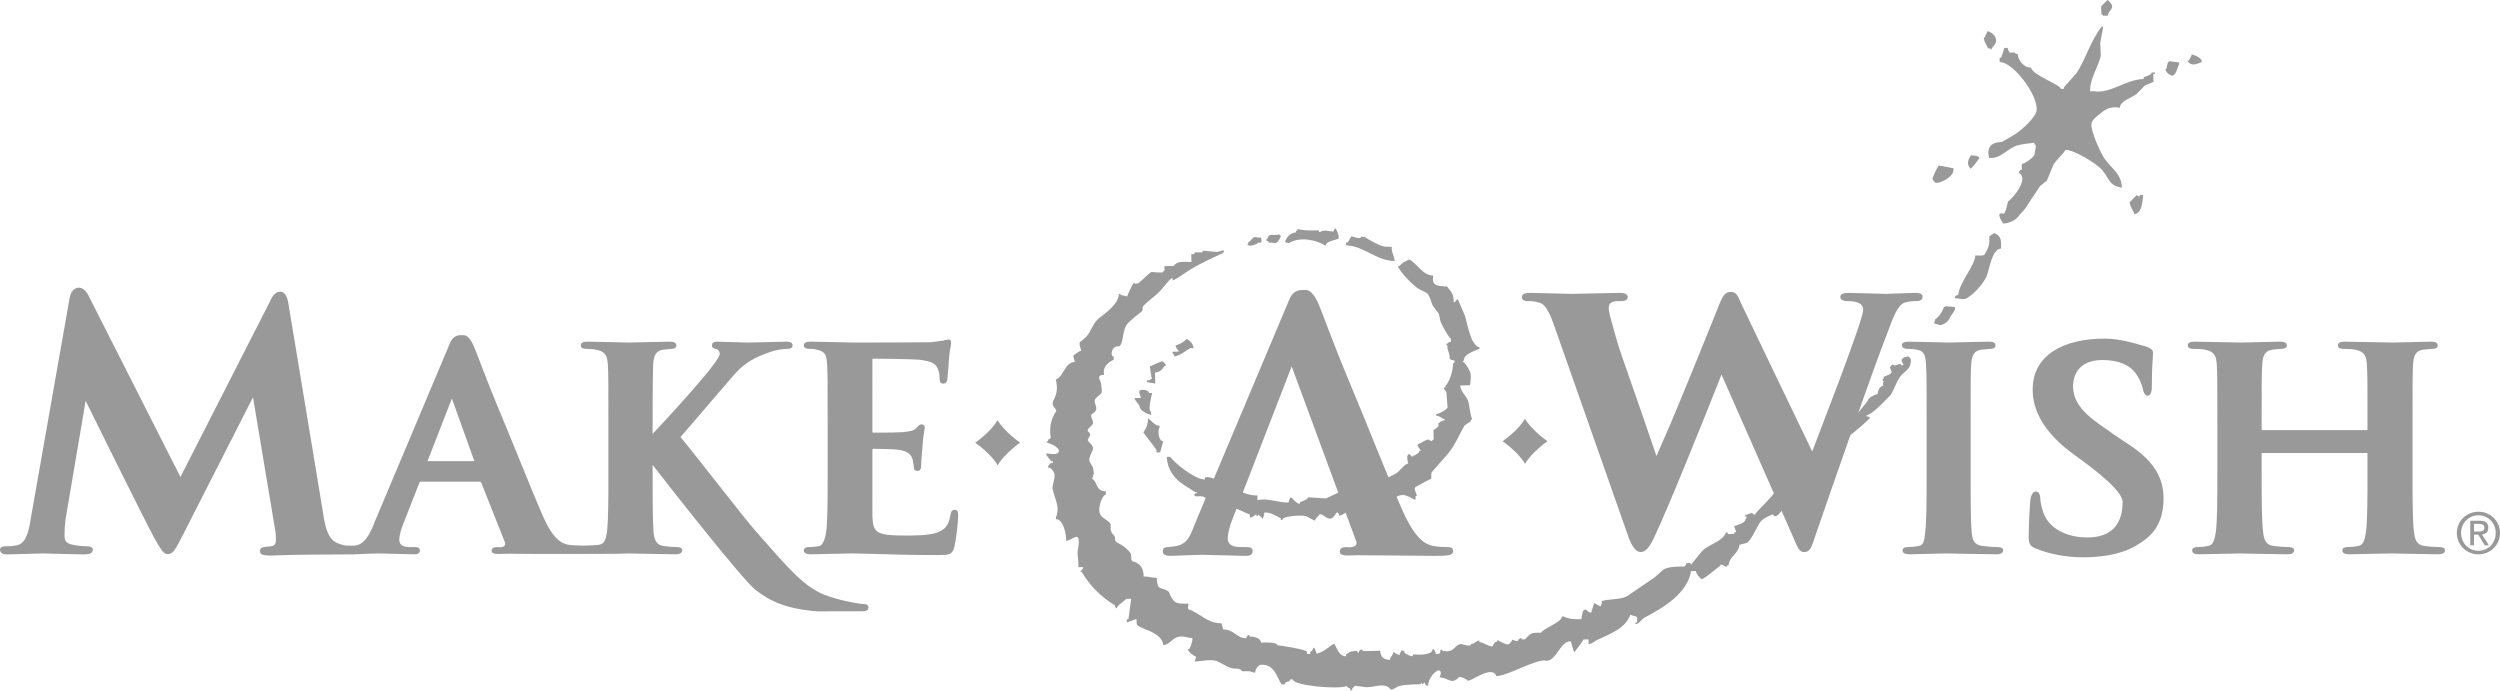 <!-- Generator: Adobe Illustrator 19.0.0, SVG Export Plug-In  -->
<svg version="1.1"
	 xmlns="http://www.w3.org/2000/svg" xmlns:xlink="http://www.w3.org/1999/xlink" xmlns:a="http://ns.adobe.com/AdobeSVGViewerExtensions/3.0/"
	 x="0px" y="0px" width="463.951px" height="128.154px" viewBox="0 0 463.951 128.154"
	 style="enable-background:new 0 0 463.951 128.154;" xml:space="preserve">
<style type="text/css">
	.st0{fill:#999999;}
	.st1{fill-rule:evenodd;clip-rule:evenodd;fill:#999999;}
</style>
<defs>
</defs>
<g>
	<g>
		<g>
			<g>
				<path class="st0" d="M185.12,77.972c-1.227,2.192-4.145,4.187-4.145,4.187s2.933,1.99,4.165,4.191
					c1.301-2.201,4.164-4.205,4.164-4.205S186.428,80.165,185.12,77.972z"/>
				<path class="st0" d="M282.994,77.707c-1.227,2.187-4.14,4.173-4.14,4.173c-0.01,0,2.922,2.014,4.154,4.195
					c1.293-2.181,4.167-4.195,4.167-4.195S284.292,79.894,282.994,77.707z"/>
				<g>
					<path class="st0" d="M251.653,100.36c0.118,0.262,0.118,0.671-0.052,0.838c-0.499,0.512-1.538,0.335-1.883,0.344
						c-0.34,0.005-1.076,0.083-1.076,0.784c0,1.041,1.632,0.712,3.591,0.712c0.477,0,14.15,0.121,14.15,0.121
						c2.335,0,3.289-0.086,3.289-0.879c0-0.751-0.718-0.751-1.107-0.751c-0.653,0-1.664-0.033-2.729-0.242
						c-1.452-0.333-3.283-1.386-5.622-6.703c-2.391-5.362-6.554-15.986-10.136-24.521c-2.817-6.741-4.794-12.384-5.498-13.904
						c-0.672-1.453-1.446-2.333-2.205-2.333l-0.234-0.004c-0.718-0.044-2.053-0.107-2.827,1.669c0,0.01-17.019,40.411-17.019,40.411
						c-1.419,3.377-1.666,5.164-4.44,5.505l-1.026,0.121c-0.266,0-1.044,0-1.044,0.751c0,0.879,0.937,0.879,1.498,0.879l4.392-0.159
						l1.439-0.037l7.982,0.196c0.459,0,1.377,0,1.377-0.879c0-0.688-0.583-0.751-1.237-0.751h-0.986
						c-2.136,0-2.403-0.914-2.403-1.703c0-0.682,0.305-2.143,0.97-3.722c0-0.005,10.859-28.05,10.897-28.107
						C239.746,68.09,251.653,100.36,251.653,100.36z"/>
				</g>
				<path class="st0" d="M175.39,63.118l-0.307,0.092c-0.019,0-2.328,0.3-2.328,0.3c-0.914,0.043-10.599,0.059-14.374,0.059
					l-3.053-0.067l-4.776-0.098c-0.523,0-1.39,0-1.39,0.692c0,0.645,0.779,0.645,1.12,0.645c0.84,0,0.894,0.063,1.266,0.151
					c1.741,0.346,1.843,1.137,1.945,2.762c0.104,1.641,0.104,3.059,0.104,10.932v9.094c0,4.736,0,8.81-0.267,10.964
					c-0.241,1.637-0.691,2.433-1.178,2.672c-0.642,0.132-1.27,0.207-1.919,0.207c-0.261,0-1.066,0-1.066,0.622
					c0,0.469,0.432,0.717,1.289,0.717l4.782-0.095l2.875-0.064l4.121,0.093c2.618,0.1,6.687,0.209,11.741,0.209
					c2.085,0,2.717,0,3.133-1.481c0.282-1.074,0.707-4.593,0.707-5.783c0-0.513,0-1.136-0.636-1.136
					c-0.564,0-0.688,0.408-0.788,0.934c-0.379,2.102-1.01,2.661-2.334,3.239c-1.375,0.607-4.471,0.607-5.831,0.607
					c-5.588,0-6.229-0.403-6.328-3.711l-0.005-5.866l0.005-2.128v-4.084c0-0.312,0.062-0.312,0.134-0.312
					c1.215,0,3.424,0.055,4.463,0.149c2.167,0.226,2.677,1.114,2.869,1.871l0.176,0.965l0.037,0.489c0,0.4,0.249,0.645,0.688,0.645
					c0.688,0,0.688-0.769,0.688-1.189c0-0.345,0.116-2.063,0.22-3.062c0.118-1.844,0.281-2.794,0.372-3.306l0.066-0.481
					c0-0.395-0.217-0.616-0.587-0.616c-0.342,0-0.578,0.257-0.937,0.651l-0.078,0.086c-0.441,0.464-1.215,0.596-2.473,0.704
					c-0.802,0.067-2.355,0.106-5.456,0.106c-0.127,0-0.184,0-0.184-0.364V66.866c0-0.308,0.079-0.308,0.184-0.308
					c1.014,0,7.583,0.089,8.501,0.198c2.689,0.321,3.141,0.909,3.477,1.74c0.252,0.554,0.316,1.384,0.316,1.778
					c0,0.231,0,0.921,0.683,0.921c0.597,0,0.708-0.55,0.744-0.727c0.005,0,0.209-2.369,0.209-2.369l0.071-1.056
					c0.109-1.592,0.267-2.381,0.36-2.854l0.071-0.522c0-0.554-0.284-0.666-0.515-0.666L175.39,63.118z M175.172,63.601
					L175.172,63.601L175.172,63.601z"/>
				<path class="st0" d="M364.553,63.498l-3.011,0.072l-3.072-0.075l-3.994-0.09c-0.728,0-1.505,0.055-1.505,0.626
					c0,0.711,0.778,0.711,1.078,0.711c0.737,0,1.396,0.068,1.905,0.206c1.112,0.232,1.385,1.019,1.478,2.708
					c0.11,1.641,0.11,3.059,0.11,10.932v9.094c0,5.066,0,9.071-0.276,11.227c-0.168,1.624-0.318,2.242-1.193,2.409
					c-0.65,0.132-1.276,0.207-1.911,0.207c-0.27,0-1.085,0-1.085,0.622c0,0.469,0.44,0.717,1.294,0.717l4.301-0.095l2.548-0.064
					l2.775,0.057l6.506,0.103c1.126,0,1.25-0.509,1.25-0.717c0-0.297-0.187-0.622-1.089-0.622c-0.809,0-1.991-0.098-2.742-0.211
					c-1.467-0.172-1.833-0.97-1.994-2.346c-0.214-2.215-0.214-6.219-0.214-11.286v-9.094c0-7.873,0-9.292,0.102-10.932
					c0.117-1.871,0.564-2.534,1.847-2.762l1.598-0.151c0.293,0,1.07,0,1.07-0.711c0-0.626-0.937-0.626-1.335-0.626L364.553,63.498z"
					/>
				<path class="st0" d="M377.225,72.287c0,6.845,6.387,11.15,8.706,12.837c2.308,1.681,7.982,5.891,7.982,8.002
					c0,4.039-1.947,6.614-6.533,6.614c-3.969,0-7.233-1.738-8.206-4.706c-0.279-0.881-0.532-1.876-0.535-2.439
					c-0.009-0.85-0.31-1.381-0.781-1.381c-0.871,0-1.055,1.342-1.086,1.772l-0.014,0.113c-0.068,0.996-0.274,3.896-0.274,6.546
					c0,1.296,0.288,1.74,1.376,2.174c2.629,1.052,5.654,1.606,8.729,1.606c2.781,0,6.725-0.356,9.721-2.111
					c2.635-1.534,5.125-3.525,5.203-8.63c0.119-7.082-6.231-9.848-9.191-12.028c-2.942-2.177-7.603-4.589-7.603-8.934
					c0-3.034,1.967-4.91,5.429-4.91c3.301,0,5.029,1.106,5.884,2.09c1.083,1.23,1.61,2.965,1.637,3.269
					c0.153,0.942,0.659,1.348,0.939,1.276c0.723-0.186,0.737-1.276,0.737-1.928c0-2.784,0.109-4.293,0.173-5.215
					c0-0.004,0.041-0.829,0.041-0.829c0-1.008-1.734-1.28-2.311-1.443c-0.59-0.168-3.777-1.193-6.647-1.193
					C382.862,62.838,377.225,65.939,377.225,72.287z"/>
				<path class="st0" d="M446.844,63.498l-2.645,0.072l-3.31-0.059l-5.684-0.105c-0.466,0-1.339,0-1.339,0.692
					c0,0.645,0.786,0.645,1.114,0.645c0.86,0,1.714,0.063,2.078,0.151c1.749,0.346,2.086,1.137,2.187,2.762
					c0.115,1.641,0.115,3.059,0.115,10.932v1.088c0,0.11-0.036,0.149-0.132,0.149h-19.383c-0.057,0-0.129-0.01-0.129-0.149v-1.088
					c0-7.873,0-9.292,0.105-10.932c0.109-1.835,0.584-2.534,1.848-2.762l1.538-0.151c0.389,0,1.18,0,1.18-0.645
					c0-0.692-0.86-0.692-1.339-0.692l-4.196,0.093l-2.871,0.072l-2.95-0.059l-5.686-0.105c-0.465,0-1.34,0-1.34,0.692
					c0,0.645,0.786,0.645,1.125,0.645c0.843,0,1.706,0.063,2.082,0.151c1.738,0.346,2.073,1.137,2.174,2.762
					c0.109,1.641,0.109,3.059,0.109,10.932v9.094c0,4.736,0,8.81-0.275,10.964c-0.232,1.637-0.512,2.505-1.417,2.672
					c-0.64,0.132-1.273,0.207-1.913,0.207c-0.27,0-1.075,0-1.075,0.622c0,0.469,0.433,0.717,1.3,0.717l4.78-0.095l2.865-0.064
					l2.598,0.057l6.102,0.103c1.122,0,1.289-0.451,1.289-0.717c0-0.297-0.187-0.622-1.076-0.622c-0.812,0-1.997-0.098-2.747-0.211
					c-1.404-0.17-1.762-1.044-1.94-2.608c-0.27-2.213-0.27-6.288-0.27-11.024V84.16c0-0.076,0-0.095,0.129-0.095h19.383
					c0.044,0,0.132,0.005,0.132,0.095v3.522c0,4.736,0,8.81-0.273,10.964c-0.239,1.637-0.529,2.505-1.419,2.672
					c-0.635,0.132-1.274,0.207-1.917,0.207c-0.262,0-1.072,0-1.072,0.622c0,0.717,1.01,0.717,1.345,0.717l4.716-0.095l3.246-0.064
					l2.578,0.057l5.889,0.103c1.14,0,1.29-0.451,1.29-0.717c0-0.297-0.184-0.622-1.061-0.622c-0.814,0-1.999-0.098-2.755-0.211
					c-1.399-0.17-1.757-1.044-1.94-2.608c-0.27-2.213-0.27-6.288-0.27-11.024v-9.094c0-7.873,0-9.292,0.1-10.932
					c0.119-1.871,0.563-2.534,1.85-2.762c0.004,0,1.545-0.151,1.545-0.151c0.38,0,1.18,0,1.18-0.645
					c0-0.692-0.879-0.692-1.346-0.692L446.844,63.498z"/>
				<path class="st0" d="M351.033,54.497l-1.022,0.044l-1.021-0.033l-5.765-0.153c-0.591,0-1.701,0-1.701,0.759
					c0,0.482,0.497,0.762,1.319,0.762c2.623,0,2.944,0.943,2.924,1.664c-0.068,2.128-8.445,23.524-9.456,26.241
					c-0.407-0.844-11.017-22.845-13.157-27.39c-0.453-0.967-0.738-2.249-1.962-2.213c-0.99,0.014-1.45,0.621-2.099,2.244
					c-10.41,25.923-10.593,25.537-11.69,28.209c-4.145-12.287-6.707-19.044-7.419-21.695l-0.422-1.478
					c-0.557-1.986-1.011-3.542-1.011-4.167c0-0.699,0.146-0.999,0.59-1.191c0.431-0.225,1.042-0.225,1.555-0.225
					c0.481,0,1.372,0,1.372-0.762c0-0.759-1.181-0.759-1.56-0.759l-7.543,0.153l-1.328,0.033l-1.199-0.033l-6.354-0.153
					c-0.543,0-1.642,0-1.642,0.759c0,0.762,0.741,0.762,1.248,0.762c0.655,0,1.863,0.136,2.512,0.525
					c0.778,0.539,1.468,1.823,2.311,4.287l13.834,39.347c0.843,2.075,1.62,2.412,2.113,2.409c0.604-0.005,1.323-0.245,2.379-2.413
					c2.586-5.308,10.464-24.979,12.637-30.524c0.238,0.581,13.133,29.801,13.133,29.801c1.003,2.341,1.294,3.154,2.202,3.154
					c1.106,0,1.393-0.936,2.083-3.043c3.485-10.113,10.135-29.241,13.044-36.795l0.533-1.406c1.004-2.678,1.741-4.6,2.99-5.054
					c0.769-0.254,1.721-0.288,2.229-0.288c0.92,0,1.107-0.452,1.107-0.822c0-0.7-0.998-0.7-1.379-0.7L351.033,54.497z"/>
				<g>
					<path class="st1" d="M391.118,0c1.911,1.537,0.036,1.817,0.074,2.902c-0.312,0.006-0.604,0.018-0.915,0.026
						c0-0.106-0.211-0.293-0.307-0.293c-0.009-0.478-0.021-0.956-0.037-1.454C390.328,0.788,390.727,0.393,391.118,0z"/>
					<path class="st1" d="M390.031,4.96c0.094-0.004,0.191-0.004,0.29-0.005c-0.182,0.99-0.366,1.983-0.553,2.974
						c0.031,0.815,0.079,1.635,0.102,2.438c-0.5,2.142-2.034,4.189-1.983,6.572c0.207-0.008,0.422-0.008,0.604-0.013
						c3.165,0.529,5.98-2.181,9.329-2.265c-0.006-0.097-0.006-0.18-0.006-0.289c0.395-0.206,1.499-0.468,1.491-0.906
						c0.198-0.006,0.409-0.017,0.594-0.017c0.006,0.108,0.01,0.201,0.01,0.289c-0.102,0.002-0.192,0.002-0.294,0.008
						c0.005,0.485,0.029,0.977,0.034,1.456c-0.526,0.208-1.054,0.436-1.59,0.646c-0.507,0.53-1.029,1.068-1.537,1.582
						c-0.786,0.659-3.142,1.299-3.11,2.572c-1.534-0.304-2.581,0.154-3.714,1.125c-0.571,0.458-1.373,1.009-1.547,1.735
						c-0.301,1.217,1.717,5.634,2.444,6.631c1.329,1.848,3.12,2.805,3.175,5.331c-2.417-0.376-2.307-1.68-3.619-3.237
						c-1.016-1.218-5.281-3.816-6.84-3.778c-0.608,0.996-1.572,1.729-2.228,2.727c-0.402,0.988-0.809,1.975-1.212,2.964
						c-0.432,0.338-0.86,0.7-1.286,1.042c-0.74,1.107-1.485,2.228-2.223,3.341c-0.649,1.2-1.157,1.415-1.932,2.436
						c-0.515,0.646-1.778,1.144-2.662,1.171c-0.281-0.379-1.523-2.228,0.024-1.843c0.412,0.089,0.866-2.364,0.866-2.272
						c0.995-0.625,3.947-4.33,1.994-5.279c0.138-0.339,0.155-0.599,0.59-0.603c-0.014-0.419-0.239-1.154,0.274-1.164
						c0,0.093,2.094-1.134,2.077-1.79c-0.02-0.498,0.514-1.764-0.046-1.75c0-0.097,0-0.199-0.004-0.29
						c-1.24,0.142-2.59,0.229-3.625,0.66c-1.301,0.533-2.702,2.111-4.176,2.146c-0.196,0.008-0.393,0.01-0.607,0.013
						c-0.45-1.976,0.279-2.911,2.352-2.968c0.645-0.361,1.301-0.734,1.94-1.107c1.508-0.877,3.461-2.627,4.339-4.142
						c1.301-2.336-3.975-9.635-6.633-9.574c-0.014-0.402-0.236-0.859,0.271-0.873c0.192-0.595,0.383-1.171,0.564-1.762
						c0.195,0,0.41-0.004,0.599-0.004c0.04,0.184,0.293,0.846,0.332,0.856c0.29,0.081,0.606-0.01,0.907-0.027
						c0.219,0.227,0.224,0.285,0.618,0.281c0.068,1.127,1.16,2.585,2.479,2.556c0.371,1.471,5.513,3.148,5.535,3.936
						c0.194-0.003,0.417-0.005,0.6-0.015c0-0.101,0-0.183,0-0.287c0.772-0.878,1.545-1.74,2.319-2.61
						C387.147,10.834,387.942,7.577,390.031,4.96z"/>
					<path class="st1" d="M368.867,5.771c0.974,0.298,1.936,1.198,1.414,2.353c-0.164,0.362-0.732,0.682-0.713,1.122
						c-0.294-0.242-0.215-0.288-0.618-0.279c-0.212-0.453-1.144-2.008-0.651-2.025C368.482,6.551,368.684,6.164,368.867,5.771z"/>
					<path class="st1" d="M406.782,10.089c0.608,0.22,1.825,0.609,1.844,1.401c-1.044,0.439-1.945,0.896-2.727-0.218
						c0.105-0.003,0.214-0.003,0.31-0.011C406.397,10.86,406.586,10.473,406.782,10.089z"/>
					<path class="st1" d="M402.574,11.345c0.604,0.096,1.227,0.175,1.824,0.248c0,0.103,0,0.204,0.015,0.292
						c-0.329,0.51-0.513,2.025-1.241,2.129c-0.645,0.075-1.683-1.184-1.161-1.2c0.096-0.389,0.183-0.779,0.28-1.167
						C402.383,11.546,402.492,11.453,402.574,11.345z"/>
					<path class="st1" d="M365.801,28.817c0.476,0.084,1.506,0.041,1.52,0.549c-0.197,0.252-1.748,2.522-1.755,1.788
						C364.924,30.366,365.284,29.526,365.801,28.817z"/>
					<path class="st1" d="M359.793,30.712c0.916,0.166,1.819,0.353,2.733,0.519c0.004,0.093,0.004,0.191,0.008,0.286
						c0.046,1.52-3.558,3.084-3.567,2.127c-0.257-0.228-0.307-0.222-0.331-0.579C358.962,32.278,359.309,31.414,359.793,30.712z"/>
					<path class="st1" d="M396.525,36.208c0.279,0.128,0.606,0.51,0.601-0.005c0.201-0.005,0.411-0.013,0.611-0.013
						c-0.16,1.048-0.137,3.492-1.728,3.527c-0.004-0.106-0.004-0.189-0.004-0.294c-0.262-0.401-1.116-2.002-0.65-2.01
						C395.743,37.015,396.146,36.61,396.525,36.208z"/>
					<path class="st1" d="M247.845,42.352c0.202,0.335,1.049,2.028,0.28,2.042c-0.599,0.24-2.118,0.404-2.089,1.215
						c-1.768-1.104-4.749-1.726-6.748-0.549c-0.24,0.137-0.626-0.147-0.832-0.144c0.363-0.981,0.907-1.652,2.066-1.792
						c0-0.094-0.004-0.196-0.004-0.293c0.397-0.005,0.151-0.224,0.305-0.294c0.144-0.069,0.652,0.338,3.93,0.203
						c0.01,0.366-0.099,0.29,0.303,0.281c0.655-0.464,1.647-0.041,2.425-0.058c-0.003-0.291,0.088-0.03,0.082-0.31
						C247.664,42.542,247.76,42.45,247.845,42.352z"/>
					<path class="st1" d="M236.888,45.039c0.328-0.172,0.606-0.717,0.843-1.26c-0.104,0.051-0.326-0.33-0.44-0.279
						c-0.408,0.197-1.269,0-1.718,0.19c-0.318,0.136-0.225,0.679-0.529,0.672c-0.013,0.453-0.124,0.357,0.356,0.364
						c-0.009,0.109-0.009,0.231-0.017,0.339C236.104,44.897,236.492,45.236,236.888,45.039z"/>
					<path class="st1" d="M233.499,45.059c0.285-0.241,0.41,0.377,0.634-0.381c-0.021,0.116-0.066-0.672-0.185-0.624
						c-0.406,0.197-0.796-0.191-1.24-0.007c-0.326,0.13-0.707,0.866-1.017,0.862c-0.004,0.462-0.455,0.59,0.03,0.606
						c-0.003,0.128,0.329,0,0.316,0.108C232.776,45.458,233.155,45.337,233.499,45.059z"/>
					<path class="st1" d="M250.797,43.833c0.353,0.098,1.782,0.696,1.803,0.05c0.397,0.019,0.21,0.255,0.602,0.023
						c0.665,0.542,3.011,1.84,3.867,1.871c0.42,0.015,0.818,0.026,1.213,0.032c-0.133,0.959,0.543,1.723,0.525,2.637
						c-3.554-0.112-5.623-2.795-8.98-2.904c0-0.192,0.008-0.38,0.012-0.585c0.111,0.009,0.211,0.012,0.302,0.012
						C250.362,44.586,250.572,44.208,250.797,43.833z"/>
					<path class="st1" d="M340.399,83.39c0,0-0.613-0.016-0.697,0.515c-0.091,0.529,0.123,0.887,0.123,0.887
						c-1.297,1.754-1.335,0.122-1.903,2.184c-0.293,0.628-0.082-1.129-0.375-0.5c-0.451,1.48,0.088,0.538-0.368,1.995
						c-0.7,1.791-1.059,0.186-2.605,1.568c-1.135,1.005-0.796,2.42-1.501,2.574c-1.803,0.394-3.27,4.431-4.068,2.817
						c-0.832,0.387-1.568,0.628-2.236,1.332c-0.586,0.617-1.935,4.009-2.776,4.036c-0.413,0.1-0.797,0.211-1.193,0.306
						c-0.137,1.71-1.766,1.903-2.032,3.838c-0.104,0-0.196,0.003-0.3,0.003c0.007,0.106,0.007,0.203,0.007,0.298
						c-0.375-0.143-1.236-0.775-1.228-0.268c-0.501,0.326-3.543,3.016-3.563,2.418c-0.401-0.322-0.927-0.888-0.937-1.427
						c-0.291,0-0.602,0.005-0.905,0.011c-0.754,4.217-5.114,6.774-8.659,8.646c-0.566,0.3-0.98,1.189-1.685,1.202
						c0-0.097-0.017-0.194-0.017-0.28c0.118,0,0.22-0.009,0.31-0.012c-0.004-0.422,0.225-1.178-0.338-1.153
						c-0.303-0.096-0.608-0.176-0.911-0.274c-0.896,2.575-3.944,3.598-6.156,4.666c-0.517,0.242-0.939,0.743-1.57,0.762
						c0-0.107-0.005-0.191-0.005-0.289c-0.011-0.193-0.016-0.384-0.016-0.585c-0.312,0.006-0.61,0.011-0.907,0.016
						c-0.508,0.79-1.765,2.476-1.765,2.376c-0.209-0.675-0.587-1.835-0.6-2.024c-1.908-0.184-2.639,3.557-4.497,3.6
						c-1.766-0.523-7.095,2.791-9.31,2.84c-0.959-2.345-5.402,1.687-5.428,0.709c-0.503-0.225-0.902-0.559-1.52-0.535
						c-1.423,1.601-2.072,0.051-3.628,0.079c0.266-0.508,0.416-1.284-0.133-1.301c-0.54-0.03-1.977,1.396-1.953,2.811
						c-0.097,0.007-0.203,0.007-0.307,0.012c-0.256-0.259-0.301-0.187-0.311-0.582c-0.28,0.139-0.577,0.521-0.604,0.02
						c-0.1,0.097-0.134,0.237-0.293,0.297c-0.242,0.062-2.561-0.035-3.857,0.341c-0.57,0.145-0.973,0.648-1.563,0.661
						c-1.071-1.428-2.837-0.436-4.526-0.446c-0.717-0.086-1.426-0.168-2.148-0.263c-0.276,0.303-0.577,0.432-0.577,0.882
						c0-0.041-0.248,0.081-0.316-0.279c-0.068-0.353-0.608-0.161-0.611-0.571c-1.516,0.706-9.987-0.072-10.011-1.207
						c-0.422,0.015-0.613-0.138-0.591,0.313c-0.372,0.111-0.914,0.144-0.895,0.594c-0.202,0.011-0.402,0.011-0.614,0.014
						c-0.871-1.298-1.248-3.748-3.805-3.658c-0.515,0-1.098,0.879-1.084,1.461c-0.128,0.004-0.171,0.004-0.299,0.005
						c-0.645-0.353-1.278-0.265-2.125-0.239c-0.371-0.711-1.27-0.394-2.024-0.6c-0.861-0.252-1.761-0.902-2.601-1.26
						c-1.126-0.474-2.953,0-4.189,0.036c0.1-0.297,0.19-0.588,0.283-0.884c-0.467-0.125-1.54-0.973-1.546-1.415
						c0.098,0,0.199-0.002,0.291-0.006c0.255-0.626,0.573-1.283,0.56-2.051c-1.005-0.012-1.822-0.538-2.882-0.146
						c-0.922,0.322-1.451,1.419-2.531,1.443c-0.238-2.612-4.918-3.013-4.93-3.95c-0.006-0.295-0.016-0.589-0.032-0.88
						c-0.589,0.209-1.192,0.424-1.789,0.63c-0.003-0.193-0.01-0.381-0.014-0.58c0.108,0,0.204-0.003,0.305-0.005
						c0.159-1.27,0.335-2.529,0.512-3.794c-0.317,0.002-0.608,0.009-0.913,0.021c-0.404,0.44-1.786,1.262-1.771,1.787
						c-0.212-0.179-0.309-0.247-0.32-0.571c-2.721-1.69-4.628-3.617-6.197-6.251c-0.109,0.005-0.2,0.005-0.306,0.007
						c0.258-0.306,0.599-0.456,0.594-0.887c-0.107,0.001-0.209,0.001-0.312,0.013c-0.203,0-0.396,0.014-0.606,0.015
						c0.162-0.69-0.228-2.384-0.096-3.079c0.779-4.335-0.906-1.843-2.141-1.816c0.044-1.048-0.495-4.062-1.901-4.015
						c0-0.103-0.006-0.2-0.006-0.302c0.862-2.142-0.349-3.599-0.648-5.516l0,0c0.055-0.774,0.648-2.115,0.277-2.848
						c-0.196-0.398-0.522-0.922-1.069-0.907c0-0.099-0.003-0.199-0.003-0.293c0.315-0.318,0.4-0.589,0.892-0.602
						c-0.015-0.387,0.08-0.295-0.316-0.283c-0.236-0.444-0.921-0.902-0.942-1.438c0.405-0.098,2.329,0.595,2.377-0.586
						c-0.43-1.014-2.366-1.47-2.366-1.47c0.142-0.18,0.335-0.215,0.358-0.303c0.03-0.12-0.126-0.301,0.287-0.315
						c0.193-0.004-0.02-0.246,0.19-0.25c-0.071-0.583-0.475-2.769,0.971-4.838c0.277-0.473-0.6-0.714-0.6-1.528
						c0-0.897,1.256-1.531,0.571-4.414c1.521-0.65,1.652-3.229,3.553-3.288c-0.112-0.387-0.22-0.769-0.331-1.154
						c0.368-0.219,1.048-0.894,1.494-0.906c-0.092-0.439-0.614-1.737-0.044-1.747c0.361-0.309,0.721-0.633,1.064-0.941
						c0.817-0.986,1.2-2.528,2.3-3.38c1.298-1.018,3.546-2.568,3.675-4.436c0.015-0.098,0.211-0.003,0.313-0.004
						c0.003,0.104,0.003,0.06,0.003,0.146c0.411,0.095,0.82,0.19,1.207,0.266c0.151-0.445,1.393-3.266,1.423-2.367
						c0.108,0,0.204-0.003,0.299-0.006c0.098-0.096,0.37-0.059,0.302-0.004c3.434-2.956,1.473-1.983,4.562-2.061
						c0-0.098,0.198-0.294,0.293-0.294c0.097-0.333,0.122-0.508-0.011-0.876c0.597-0.015,1.202-0.023,1.805-0.047
						c0.659-1.052,2.039-0.707,3.27-0.743c-0.009-0.289-0.01-0.582-0.02-0.869c-0.01-0.192-0.012-0.38-0.014-0.584
						c0.418-0.011,0.607,0.165,0.599-0.309c0.493-0.01,1.01-0.022,1.512-0.032c-0.006-0.095-0.006-0.197-0.01-0.29
						c0.912,0.077,1.818,0.155,2.73,0.227c0.401-0.116,0.806-0.219,1.203-0.323c0.002,0.1,0.005,0.414,0.005,0.325
						c0,0.072-0.267,0.144-0.264,0.246c-1.828,0.844-3.836,1.777-5.574,2.799c-0.943,0.499-3.759,2.642-3.673,2.128
						c0.188-1.136-1.462,1.134-2.264,2.027c-0.878,0.959-2.206,1.829-3.052,2.696c-0.523,0.512,0.049,0.827-0.523,1.251
						c-0.48,0.349-2.162,1.656-2.679,2.367c-0.888,1.251-0.554,4.068-1.597,4.01c-1.253-0.081-1.501,1.915-0.821,1.906
						c0.004,0.194,0.01,0.388,0.012,0.579c-0.862,0.373-2.146,1.268-1.777,2.806c-1.783,0-0.424,1.222-0.557,1.834
						c-0.005,0.239,0.359,1.391-0.139,1.767c-0.492,0.359-1.021,0.831-1.04,1.106c-0.19,0.445,0.518,1.286,0.188,1.903
						c-0.346,0.608-0.679,0.427-0.866,0.864c-0.021,0.698,0.396,0.847,0.366,1.539c-0.123,0.423-1.413,1.089-0.859,1.54
						c0.677,0.55-0.014,1.083-0.118,1.475c-0.102,0.483,1.345,0.987,0.854,2.029c-0.553,1.171-0.696,1.684-0.488,2.092
						c0.488,0.983,0.59,0.594,0.735,1.967c0.059,0.559-0.445,1.219-0.251,1.216c0.914,0.398,0.587,2.306,2.477,2.262
						c0.004,0.193,0.01,0.394,0.017,0.58c-0.585,0.298-0.93,1.173-1.075,1.795c-0.173,0.787-0.276,1.436,0.13,2.081
						c0.492,0.753,1.891,1.154,1.84,1.858c-0.06,0.925,0.059,1.337,0.616,1.903c0.439,0.447-0.117,0.957,0.682,1.363
						c0.734,0.363,1.545,0.811,2.397,1.91c0.249,0.449-0.075,1.397,0.432,1.539c1.353,0.368,1.96,1.17,1.999,2.795
						c0.97-0.015,1.556,0.254,2.43,0.237c0.07,2.607,0.834,1.537,2.225,2.599c0.883,2.146,1.308,2.264,3.639,2.195
						c0.004,0.1,0.004,0.207,0.006,0.298c-0.108,0.391-0.186,0.879,0.333,0.858c1.966,0.817,3.351,2.54,5.79,2.482
						c0.119,0.388,0.234,0.774,0.337,1.156c2.055,0.013,2.556,1.681,4.272,1.633c0.151-0.368,0.14-0.582,0.597-0.594
						c0,0.101,0.001,0.207,0.001,0.291c0.72-0.071,2.127,0.25,2.138,1.113c0.669-0.044,3.026-0.123,3.04,0.502
						c0.672,0.03,5.159,0.761,5.164,1.044c0.374-0.063,0.315,0.262,0.326,0.573c0.195-0.004,0.411-0.008,0.598-0.008
						c0-0.106,0-0.2-0.004-0.294c0.246-0.258,0.594-0.52,0.591-0.883c0.095-0.014,0.305,0.187,0.305,0.274
						c0.109,0.291,0.228,0.583,0.324,0.866c1.74-0.468,3.002-2.055,3.28-1.82c0.495,0.772,0.844,2.299,2.165,2.278
						c0-0.106,0-0.192-0.004-0.306c0.358-0.246,0.673-0.588,1.206-0.597c0.294-0.01,0.797-0.209,0.894-0.023
						c0.105,0.18,0.014,0.192,0.014,0.285c0.388-0.003,0.287-0.303,0.287-0.303s0.292-0.196,0.292-0.293
						c0.117,0,0.212-0.009,0.323-0.012c0,0.104,0.01,0.197,0.115,0.27c0.105,0.067,2.065-0.02,3.214-0.054
						c0.018,1.125,0.658,1.727,1.842,1.702c0-0.098,0-0.2-0.003-0.292c0.191-0.271,0.577-0.756,0.573-1.183
						c0.315,0.164,0.787,0.567,1.23,0.562c-0.003-0.099-0.01-0.2-0.01-0.297c0.207-0.223,0.303-0.271,0.28-0.589
						c0.398,0.152,0.611,0.098,0.631,0.567c0.563,0.228,0.847,0.568,1.522,0.543c0-0.098,0-0.194-0.003-0.292
						c0.192-0.004,0.408-0.007,0.6-0.01c0.767,0.094,3.027-0.021,2.992-0.843c-0.006-0.095,0.232-0.204,0.306-0.104
						c0.083,0.093,0.327,0.524,0.336,0.856c0.296-0.004,0.657-0.017,0.781-0.167c0.161-0.187,0.031-0.52,0.096-0.587
						c0.059-0.064,0.274-0.057,0.302-0.002c0.033,0.05,0.033,0.031,0.033,0.124c2.282,0.64,2.213-1.193,3.578-1.227
						c0.338,0.114,1.824,0.617,1.81-0.038c0.11-0.013,0.215-0.013,0.308-0.013c0.268-0.139,0.891-0.604,1.193-0.608
						c0.008,0.102,0.008,0.2,0.008,0.294c0.851,0.111,1.657,0.834,2.439,0.807c0.181-0.357,0.383-0.881,0.882-0.893
						c0-0.09,0-0.184-0.003-0.288c0.579,0.279,1.403,0.835,2.136,0.822c0.25-0.347,0.593-0.424,0.581-0.884
						c0.37,0.092,1.212,0.522,1.202-0.035c0.317-0.182,0.601-0.495,0.619-0.014c0.192-0.004,0.406-0.01,0.6-0.017
						c1.253-1.38,1.277-1.19,2.993-1.233c0.538-0.909,3.891-1.941,3.856-3.011c0.109,0,0.21-0.002,0.305-0.002
						c1.082,0.52,1.977,0.536,3.349,0.498c-0.004-0.094-0.004-0.186-0.008-0.285c0.087-0.403,0.2-1.042,0.265-1.175
						c0.054-0.132,0.197-0.256,0.298-0.294c0.108-0.046,0.22-0.004,0.293-0.004c0.255,0.25,0.504,0.573,0.934,0.549
						c0.187-0.585,0.379-1.167,0.551-1.754c0.207-0.002,0.793,0.559,1.228,0.553c0.097-0.386,0.493-0.886-0.028-0.875
						c1.568-0.549,3.408-0.249,4.849-0.932c1.734-1.185,3.459-2.362,5.194-3.546c0.567-0.489,1.133-0.992,1.683-1.477
						c0.924-0.537,2.749-0.5,3.847-0.53c0-0.1,0.312-0.203,0.298-0.583c0.413-0.02,0.887-0.227,0.897,0.257
						c0.672-0.814,1.336-1.627,2.004-2.455c1.294-1.413,3.673-1.667,4.52-3.517c0.1-0.004,0.202-0.004,0.311-0.007
						c0.004,0.101,0.004,0.198,0.004,0.292c0.399-0.012,0.81-0.018,1.194-0.039c0-0.09,0-0.182,0-0.282
						c0.398-0.005,0.302,0.076,0.297-0.289c-0.119-0.302-0.215-0.587-0.327-0.868c0.525-0.168,2.096-0.575,2.091-1.218
						c0.158-0.284,0.527-0.596-0.012-0.575c-0.014-0.393-0.116-0.3,0.293-0.306c0.306-0.149,1.193-0.601,1.202-0.03
						c0.109,0,0.207-0.005,0.311-0.005c0.404-1.023,5.707-5.017,4.086-6.589l2.771-2.896c3.998,0.613,7.111-6.305,7.152-4.185
						c0.301-0.008,0.698-0.232,0.902-0.027C340.788,82.034,340.399,83.39,340.399,83.39z"/>
					<path class="st1" d="M370.079,43.255c1.455,0.592,1.253,1.458,1.285,2.88c-1.738,0.039-2.159,3.882-2.68,5.122
						c-0.599,1.361-2.496,3.527-3.834,4.148c-0.617,0.274-1.339-0.065-2.035-0.058c0-0.093-0.006-0.176-0.01-0.291
						c0.244-0.246,0.198-0.278,0.6-0.295c0.264-2.495,3.197-5.593,3.155-7.346c0.495-0.021,1.812,0.162,1.802-0.342
						c0.709-1.082,0.875-1.755,0.83-3.226C369.483,43.66,369.789,43.454,370.079,43.255z"/>
					<path class="st1" d="M360.728,57.074c0.032-0.1,0.454-0.193,0.495-0.296c0.329,0.259,1.523-0.03,1.622,0.383
						c0.102,0.387-0.887,1.49-1.014,1.853c-0.201,0.548-1.088,1.315-1.857,1.327c0-0.097-1.012-0.249-1.012-0.346
						c-0.118,0.004,0.271-0.783,0.102-0.675C359.858,58.802,360.384,57.956,360.728,57.074z"/>
					<path class="st1" d="M220.243,62.888c0.628,0.354,1.229,0.938,1.256,1.712c-0.204,0.009-0.404,0.01-0.614,0.013
						c-0.75,0.427-2.073,1.508-2.982,1.525c-0.003-0.098-0.003-0.192-0.005-0.289c-0.251-0.223-0.303-0.198-0.308-0.571
						c0.393-0.008,0.801-0.012,1.201-0.035c-0.174-0.299-0.618-0.732-0.635-1.135C219.061,63.839,219.57,63.554,220.243,62.888z"/>
					<path class="st1" d="M215.508,67.077c0.102,0,0.212,0,0.299,0c0.19,0.243,0.942,0.832,0.321,0.847
						c-0.448,0.628-0.924,1.195-1.782,1.208c0.025,0.675,0.042,1.373,0.05,2.044c-0.512-0.093-1.005-0.174-1.521-0.252
						c0-0.107-0.005-0.194-0.005-0.302c0.197-0.001,0.52-0.19,0.604-0.009c-0.012-0.03-0.11-0.298,0.302-0.3
						c-0.16-0.59-0.41-2.316-0.369-2.316C214.113,67.684,214.817,67.386,215.508,67.077z"/>
					<path class="st1" d="M354.058,66.121c0.71,0.413,0.635,0.628,0.462,1.544c-0.171,0.87-1.179,1.373-1.732,2.057
						c-0.866,1.06-1.185,2.387-1.874,3.508c-0.648,0.698-3.025,3.194-3.974,3.612c-1.648,0.724,0.741,0.138-0.171,1.009
						c-1.353,1.296-4.217,3.717-4.367,3.435c-0.202-0.392,0.614-0.853,0.398-1.226c-0.5-0.912,3.665-5.21,3.832-5.786
						c0.13-0.447,1.305-1.106,1.799-1.121c0.211-0.994,0.28-1.267,1.181-1.672c-0.303,0.136-0.204-0.732,0.082-0.599
						c-0.336-0.15-0.431-0.578-0.129-0.665c0.102-0.027,0-0.197-0.004-0.293c0.379-0.168,1.502-0.47,1.486-0.902
						c-0.113-0.295-0.206-0.577-0.321-0.861c0.239-0.256,0.368-0.442,0.45-0.541c0.003,0.098,0.444,0.123,0.446,0.22
						c0.411-0.117,1.206-0.553,1.213-0.027c0.194-0.008,0.526-0.095,0.378-0.271C352.193,66.281,354.058,66.223,354.058,66.121z"/>
					<path class="st1" d="M213.226,72.941c0.198-0.005,0.409-0.013,0.609-0.014c-0.185,0.501-0.853,3.511-0.218,3.498
						c0.001,0.193,0.004,0.389,0.009,0.584c-0.755-0.273-2.13-0.71-2.146-1.692c-0.201-0.335-0.944-1.154-0.952-1.434
						c0.412-0.011,0.81-0.017,1.22-0.031c-0.1-0.354-0.639-1.437-0.04-1.451C211.704,72.297,213.21,72.25,213.226,72.941z"/>
					<path class="st1" d="M224.224,93.26c-0.43-1.694-2.144-1.007-2.382-1.166c-0.332-0.224-0.234-0.537,0.24-0.549
						c-0.009-0.393,0.161-0.211-0.244-0.198c-0.662-0.424-1.339-0.854-2.018-1.287c-1.912-1.185-3.226-3.007-3.277-5.274
						c0.206,0,0.401-0.012,0.607-0.016c1.027,1.349,4.692,4.248,6.457,4.211c-0.004-0.11-0.004-0.194-0.02-0.296
						c0.612-0.631,2.963,0.968,3.339,0.239l2.781,2.228c1.363,0.271,2.035,0.827,3.64,0.793c0,0.096,0.008,0.195,0.008,0.285
						c0.002,0.193,0.008,0.391,0.008,0.584c1.952-0.438,3.814,0.488,5.761,0.442c0.103-0.295,0.208-0.593,0.289-0.88
						c0.106,0,0.201,0,0.29-0.009c0.377,0.394,0.977,1.144,1.547,1.115c0-0.094-0.004-0.177-0.004-0.281
						c0.416-0.224,1.495-0.478,1.486-0.9c0.11,0,0.216-0.003,0.303-0.004c1.024,0.069,2.021,0.146,3.032,0.205l8.348-3.98
						c0.348,0.525,0.739,1.141,1.562,1.125c0.934-0.95,2.189-1.187,3.243-1.884c0.558-0.378,1.486-1.723,2.114-1.737
						c-0.106-0.467-0.44-1.73,0.26-1.744c0.205,0.206,0.621,0.8,0.617,0.266c0.096,0,0.202-0.007,0.297-0.007
						c0.301-0.288,0.895-0.366,0.888-0.895c0.099,0,0.205,0,0.293,0c-0.169-0.306-0.618-0.742-0.637-1.145
						c0.701-0.23,1.378-0.915,2.102-0.93c0.201,0.187,0.264,0.286,0.608,0.273c0-0.094,0.205-0.289,0.307-0.289
						c-0.019-0.59-0.038-1.165-0.048-1.751c0.424-0.224,1.187-0.658,0.879-1.191c0.334-0.307,0.705-0.585,1.194-0.602
						c0-0.107,0-0.188-0.004-0.285c-0.1,0-0.202,0-0.304,0.004c-0.364-0.264-0.703-0.561-1.225-0.554c0-0.098-0.099-0.26,0-0.294
						c1.753-0.605,1.986-1.202,2.082-1.203c-0.062-0.958-0.146-1.905-0.215-2.863c-0.157-0.383-0.471-0.447-0.48-0.911
						c0.106,0,0.207-0.005,0.303-0.008c0-0.103-0.014-0.192-0.014-0.287c0.824-0.795,1.445-2.98,1.412-4.11
						c0.244-0.252,0.305-0.204,0.305-0.588c-0.413-0.105-0.926-0.086-0.939-0.555c0.09-0.665-0.655-2.026-0.348-2.038
						c-0.014-0.103-0.108-0.269-0.307-0.269c0.246-0.325,0.408-0.591,0.906-0.619c-0.004-0.183-0.018-0.372-0.022-0.578
						c-0.638-0.485-1.942-3.14-1.895-3.14c-0.252-0.86-0.078-0.657-0.344-1.491c-0.366-0.503-0.734-0.993-1.106-1.499
						c-0.416-0.872-0.404-1.542-1.049-2.313c-0.489-0.245-0.978-0.493-1.462-0.742c-0.944-0.493-3.153-2.787-3.605-3.62
						c-0.153-0.279-0.641-0.69-0.055-0.698c0.513-0.635,1.069-0.85,1.788-1.198c1.451,0.698,2.549,3.017,4.447,2.975
						c0.004,0.1,0.004,0.191,0.004,0.293c-0.321,1.345,0.759,1.725,1.852,1.688c0.006,0.11,0.72-0.027,0.72,0.059
						c0.952,1.226,1.203,1.345,1.231,2.897c0.402,0.163,0.342-0.492,0.794-0.512c0.449,1.052,0.893,2.108,1.337,3.151
						c0.392,1.197,0.979,5.351,2.639,5.764c0.102,0.027,0.004,0.198,0.004,0.287c-0.104,0.01-0.012,0.016-0.113,0.016
						c-0.871,0.4-2.813,0.942-2.776,2.141c-0.109,0.11-0.191,0.204-0.293,0.312c0.102-0.006,0.206-0.006,0.302-0.023
						c0.582,0.717,0.7,0.911,1.129,1.756c0.345,0.685-0.004,2.845-0.013,2.539c-0.598,0.021-1.216,0.029-1.816,0.049
						c0.211,1.345,1.119,1.817,1.528,2.936c0.175,0.938,0.345,1.864,0.513,2.801c0.097,0.305,0.427,0.61-0.064,0.614
						c0,0.092,0.006,0.198,0.006,0.287c-0.391,0.253-0.764,0.512-1.157,0.776c-1.03,1.744-1.708,3.601-3.08,5.244
						c-1.003,1.145-2.003,2.302-3.024,3.448c-0.105,0.306-0.087,1.108-0.047,1.179c-0.105,0.01-2.067,1.028-2.954,1.546
						c-0.531,0.493,0.706,1.701,0.004,1.725c0.006,0.196,0.011,0.392,0.021,0.578c-0.107,0.004-0.199,0.004-0.312,0.004
						c-0.559-0.327-1.408-0.832-2.123-0.813c-0.764,0.017-1.675,0.505-2.095,1.216c-0.471,0.786-0.728-0.94-1.401,0.03
						c-0.227,0.318-1.375,0.134-2.488,0.494c-1.605,0.514-2.379,0.919-3.056,0.934c0.431-0.833-2.667,1.558-2.672,1.118
						c-0.687-1.826-0.681,1.462-2.442,0.359c-0.379-0.25-0.705-0.594-1.186-0.589c-0.238,0.348-0.896,0.777-0.879,1.196
						c-0.206,0.003-1.408-0.804-1.898-0.883c-0.69-0.121-4.175-0.051-4.16,0.736c-0.41,0.004-0.298,0.092-0.304-0.287
						c-0.947-0.486-1.855-1.114-3.048-1.093c0.02,0.391-0.287,1.082-0.285,1.182c-0.305-0.222-0.935-1.118-0.917-0.564
						c-0.406,0.006-0.304,0.096-0.311-0.287c-0.363,0.262-0.648,0.602-1.192,0.613c-0.002-0.105-0.002-0.189-0.002-0.293
						c-0.002-0.102-0.002-0.182-0.014-0.281c-0.701-0.197-2.268-1.112-2.745-1.101c-0.941,1.563-3.066-3.009-2.648-0.813
						L224.224,93.26z"/>
					<path class="st1" d="M213.043,77.599c0.631,0.461,1.28,1.432,2.156,1.405c0,0.104,0,0.199,0.002,0.297
						c-0.42,0.601-0.187,2.61,0.67,2.591c-0.191,0.692-0.37,1.372-0.563,2.045c-0.303,0.011-0.395,0.022-0.699,0.031
						c0-0.105-0.011-0.19-0.011-0.293c0.098,0,0.013,0,0.098,0c-0.274-0.616-2.501-3.308-2.503-3.437
						C212.767,79.381,213.063,78.74,213.043,77.599z"/>
				</g>
			</g>
		</g>
		<path class="st0" d="M160.262,112.098c-0.591,0-5.835-0.786-8.62-2.356c-3.624-2.047-6.163-5.312-11.35-11.11
			c-1.926-2.146-11.746-14.85-14.009-17.533c0.862-0.883,9.954-11.7,10.895-12.563c2.072-1.916,3.917-2.54,5.802-3.241
			c1.037-0.363,2.364-0.552,3.088-0.552c0.3,0,1.021,0,1.021-0.645c0-0.692-0.864-0.692-1.139-0.692l-3.585,0.086l-3.575,0.079
			l-3.117-0.088l-2.49-0.077c-0.342,0-1.064,0-1.064,0.692c0,0.511,0.504,0.618,0.86,0.692c0.299,0.104,0.513,0.342,0.606,0.83
			c0.254,1.336-11.266,13.629-12.475,14.9c0-0.363,0-11.223,0.109-12.864c0.119-1.871,0.566-2.534,1.856-2.762
			c0.011,0,1.484-0.151,1.484-0.151c0.794,0,0.965-0.364,0.965-0.645c0-0.692-0.879-0.692-1.345-0.692l-4.282,0.09l-3.115,0.075
			l-2.417-0.059l-5.19-0.105c-0.517,0-1.394,0-1.394,0.692c0,0.645,0.786,0.645,1.126,0.645c0.856,0,1.348,0.063,1.719,0.151
			c1.738,0.346,2.078,1.137,2.177,2.762c0.106,1.641,0.106,3.059,0.106,10.932v9.094c0,4.736,0,8.81-0.26,10.964
			c-0.24,1.637-0.526,2.269-1.422,2.433c-0.439,0.098-1.857,0.157-2.924,0.182c-1.048-0.021-2.347-0.074-2.893-0.174
			c-1.195-0.28-2.697-0.903-4.641-5.284c-1.962-4.428-5.387-13.171-8.35-20.212c-2.327-5.561-3.96-10.206-4.54-11.465
			c-0.541-1.208-1.179-1.919-1.808-1.919l-0.192-0.006c-0.586-0.034-1.695-0.068-2.331,1.383c0,0.005-14.026,33.309-14.026,33.309
			c-0.2,0.455-0.329,0.885-0.511,1.267c-1.385,2.917-2.548,3.093-3.644,3.103c-1.112,0.018-1.406,0.029-2.497-0.373
			c-1.312-0.472-2.376-1.441-2.982-6.14l-6.354-38.37c-0.201-1.407-0.768-2.256-1.48-2.256c-0.729,0-1.311,0.476-1.752,1.435
			c0,0-14.998,29.365-16.811,32.953c-0.352-0.694-17.064-33.658-17.064-33.658c-0.54-1.069-1.192-1.476-1.857-1.476
			c-0.448,0-1.369,0.404-1.637,1.877L5.672,96.457c-0.347,2.263-0.892,4.407-2.519,4.734c-0.951,0.181-1.398,0.181-1.912,0.181
			c-0.309,0-1.241,0-1.241,0.628c0,0.885,1.031,0.885,1.364,0.885l4.023-0.104l2.439-0.077l2.371,0.064l5.268,0.116
			c0.607,0,1.762,0,1.762-0.885c0-0.405-0.422-0.628-1.182-0.628c-0.83,0-1.734-0.106-2.696-0.306
			c-1.205-0.269-1.379-0.863-1.379-1.79c0-1.027,0.07-1.83,0.19-2.888c0,0,3.362-19.723,3.733-21.995
			c1.937,3.95,11.205,22.639,12.628,25.227c0.005,0,0.205,0.364,0.205,0.364c0.997,1.775,1.593,2.803,2.254,2.841
			c1.15,0.073,1.519-0.768,3.045-3.714c0,0,12.036-23.613,12.926-25.386c0.064,0.463,4.134,24.751,4.134,24.751
			c0.088,0.558,0.102,0.786,0.118,1.33c0.064,1.616-0.412,1.543-2.045,1.69c-0.612,0.048-0.917,0.328-0.908,0.733
			c0.009,0.669,0.302,0.985,3.145,0.833c2.621-0.137,11.26-0.172,13.43-0.176c0.175,0.004,0.355,0.004,0.578,0.004l3.386-0.144
			l0.217-0.009l1.19-0.03l6.592,0.16c0.362,0,1.133,0,1.133-0.719c0-0.474-0.324-0.595-0.737-0.613
			c-0.098-0.008-0.193-0.008-0.304-0.008h-0.812c-0.105,0-0.21,0-0.305-0.004c-1.461-0.088-1.662-0.791-1.662-1.403
			c0-0.559,0.248-1.768,0.803-3.065c0,0,0.159-0.417,0.436-1.121c0.81-2.07,2.462-6.268,2.462-6.268
			c0.112-0.27,0.148-0.283,0.302-0.283h10.862c0.195,0,0.292,0.061,0.36,0.23l4.347,10.947c0.095,0.224,0.095,0.421,0.021,0.596
			c-0.151,0.348-0.582,0.389-0.772,0.389c-0.286,0-0.645-0.009-0.792-0.009c-0.273,0.009-0.895,0.068-0.895,0.645
			c0,0.862,1.385,0.577,3.002,0.577c0,0,2.206,0.026,4.704,0.036c3.231,0.034,15.243-0.022,15.243-0.022l2.555-0.064l2.761,0.057
			l5.877,0.103c1.105,0,1.239-0.509,1.239-0.717c0-0.314-0.242-0.622-0.913-0.622c-0.716,0-1.902-0.104-2.634-0.211
			c-1.102-0.162-1.67-0.981-1.788-2.604c-0.168-2.21-0.168-6.292-0.168-11.027c0,0,0-1.012,0-1.42
			c0.137,0.166,0.512,0.654,0.512,0.654c1.141,1.495,16.121,20.689,18.651,22.606c2.639,2.017,5.048,3.044,8.815,3.633
			c2.785,0.44,3.408,0.28,5.038,0.28h5.535c0.794,0,1.508-0.051,1.508-0.714C161.171,112.532,161.085,112.098,160.262,112.098z
			 M87.935,85.583h-8.585c0,0-0.002,0-0.014,0c2.13-5.503,4.274-11.026,4.525-11.635c0.115,0.328,4.161,11.605,4.161,11.605
			s0,0.009,0,0.018C88.004,85.572,87.935,85.583,87.935,85.583z"/>
	</g>
	<path class="st0" d="M456.736,98.909c0-1.871,1.411-3.281,3.221-3.281c1.789,0,3.2,1.411,3.2,3.281c0,1.904-1.411,3.304-3.2,3.304
		C458.147,102.213,456.736,100.812,456.736,98.909z M459.957,102.874c2.153,0,3.994-1.674,3.994-3.965
		c0-2.268-1.84-3.942-3.994-3.942c-2.175,0-4.016,1.674-4.016,3.942C455.942,101.199,457.783,102.874,459.957,102.874z
		 M459.12,99.224h0.795l1.203,1.975h0.773l-1.297-2.007c0.671-0.083,1.183-0.439,1.183-1.254c0-0.9-0.534-1.297-1.611-1.297h-1.735
		v4.559h0.69V99.224z M459.12,98.638v-1.413h0.942c0.481,0,0.993,0.104,0.993,0.671c0,0.7-0.522,0.742-1.108,0.742H459.12z"/>
</g>
</svg>